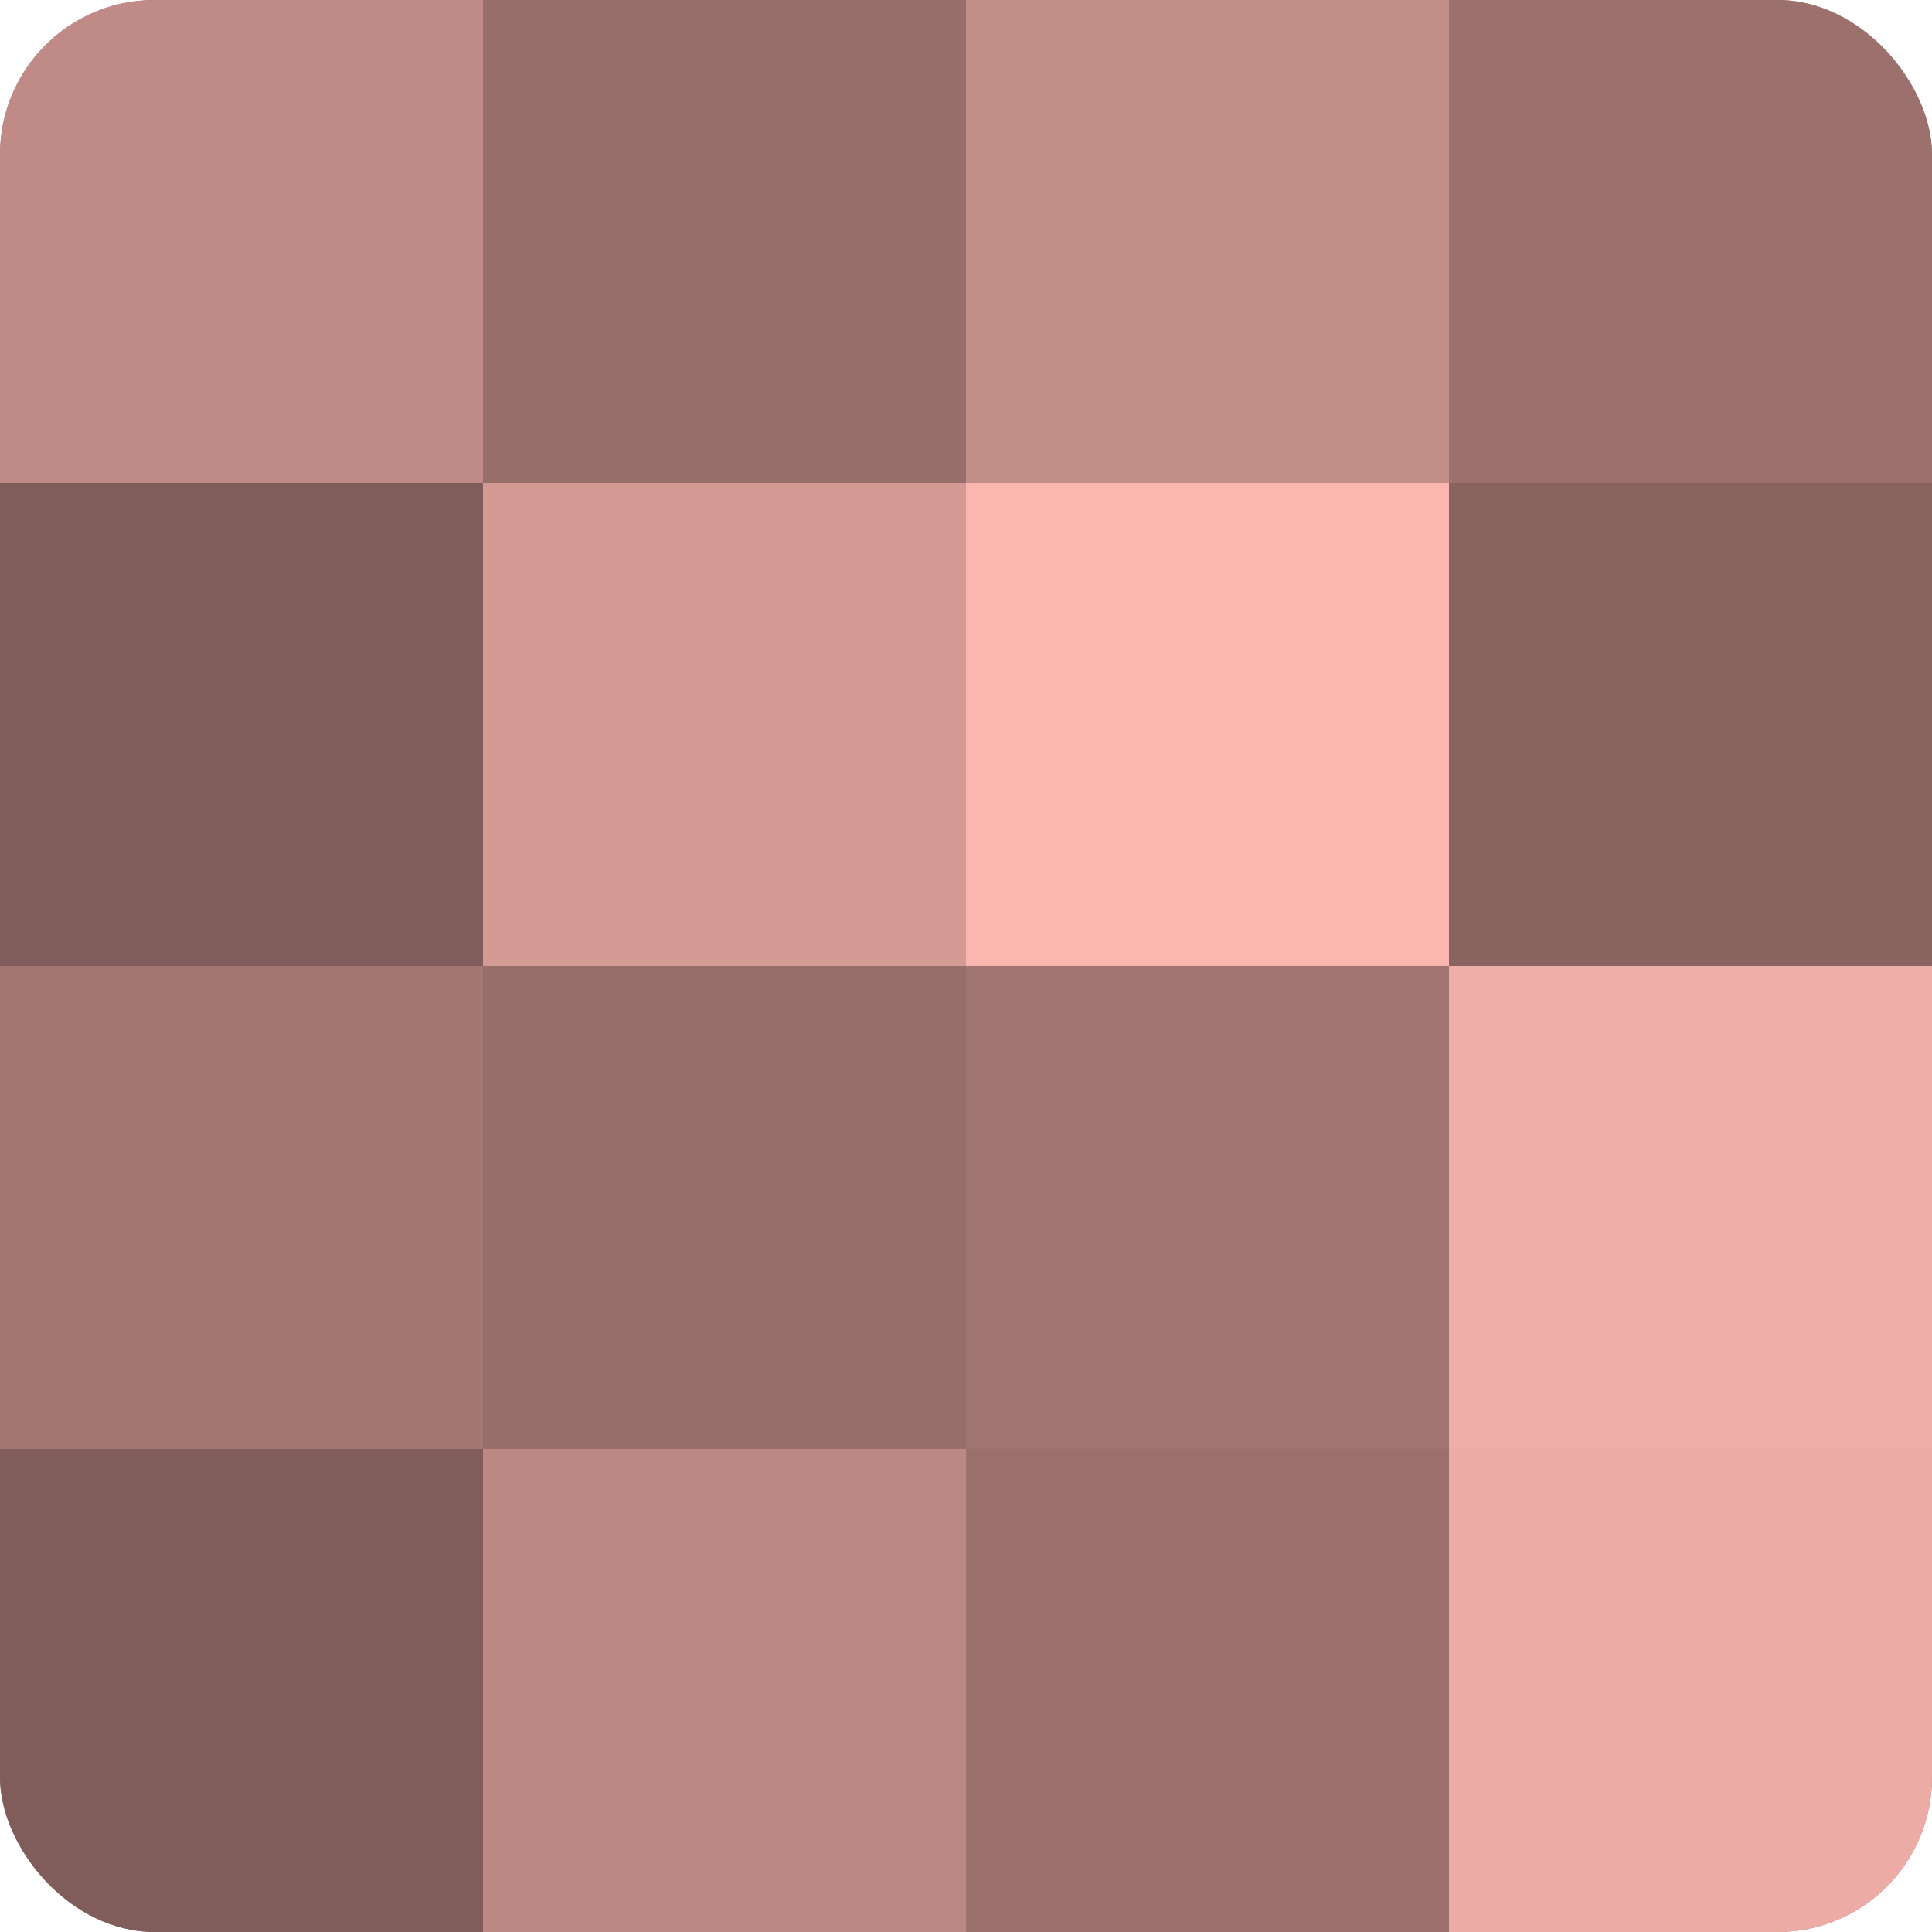 <?xml version="1.0" encoding="UTF-8"?>
<svg xmlns="http://www.w3.org/2000/svg" width="60" height="60" viewBox="0 0 100 100" preserveAspectRatio="xMidYMid meet"><defs><clipPath id="c" width="100" height="100"><rect width="100" height="100" rx="8" ry="8"/></clipPath></defs><g clip-path="url(#c)"><rect width="100" height="100" fill="#a07470"/><rect width="25" height="25" fill="#c08b86"/><rect y="25" width="25" height="25" fill="#805d5a"/><rect y="50" width="25" height="25" fill="#a47773"/><rect y="75" width="25" height="25" fill="#805d5a"/><rect x="25" width="25" height="25" fill="#986e6a"/><rect x="25" y="25" width="25" height="25" fill="#d49a94"/><rect x="25" y="50" width="25" height="25" fill="#986e6a"/><rect x="25" y="75" width="25" height="25" fill="#bc8884"/><rect x="50" width="25" height="25" fill="#c48e89"/><rect x="50" y="25" width="25" height="25" fill="#fcb6b0"/><rect x="50" y="50" width="25" height="25" fill="#a07470"/><rect x="50" y="75" width="25" height="25" fill="#9c716d"/><rect x="75" width="25" height="25" fill="#9c716d"/><rect x="75" y="25" width="25" height="25" fill="#88635f"/><rect x="75" y="50" width="25" height="25" fill="#f0aea8"/><rect x="75" y="75" width="25" height="25" fill="#ecaba5"/></g></svg>
